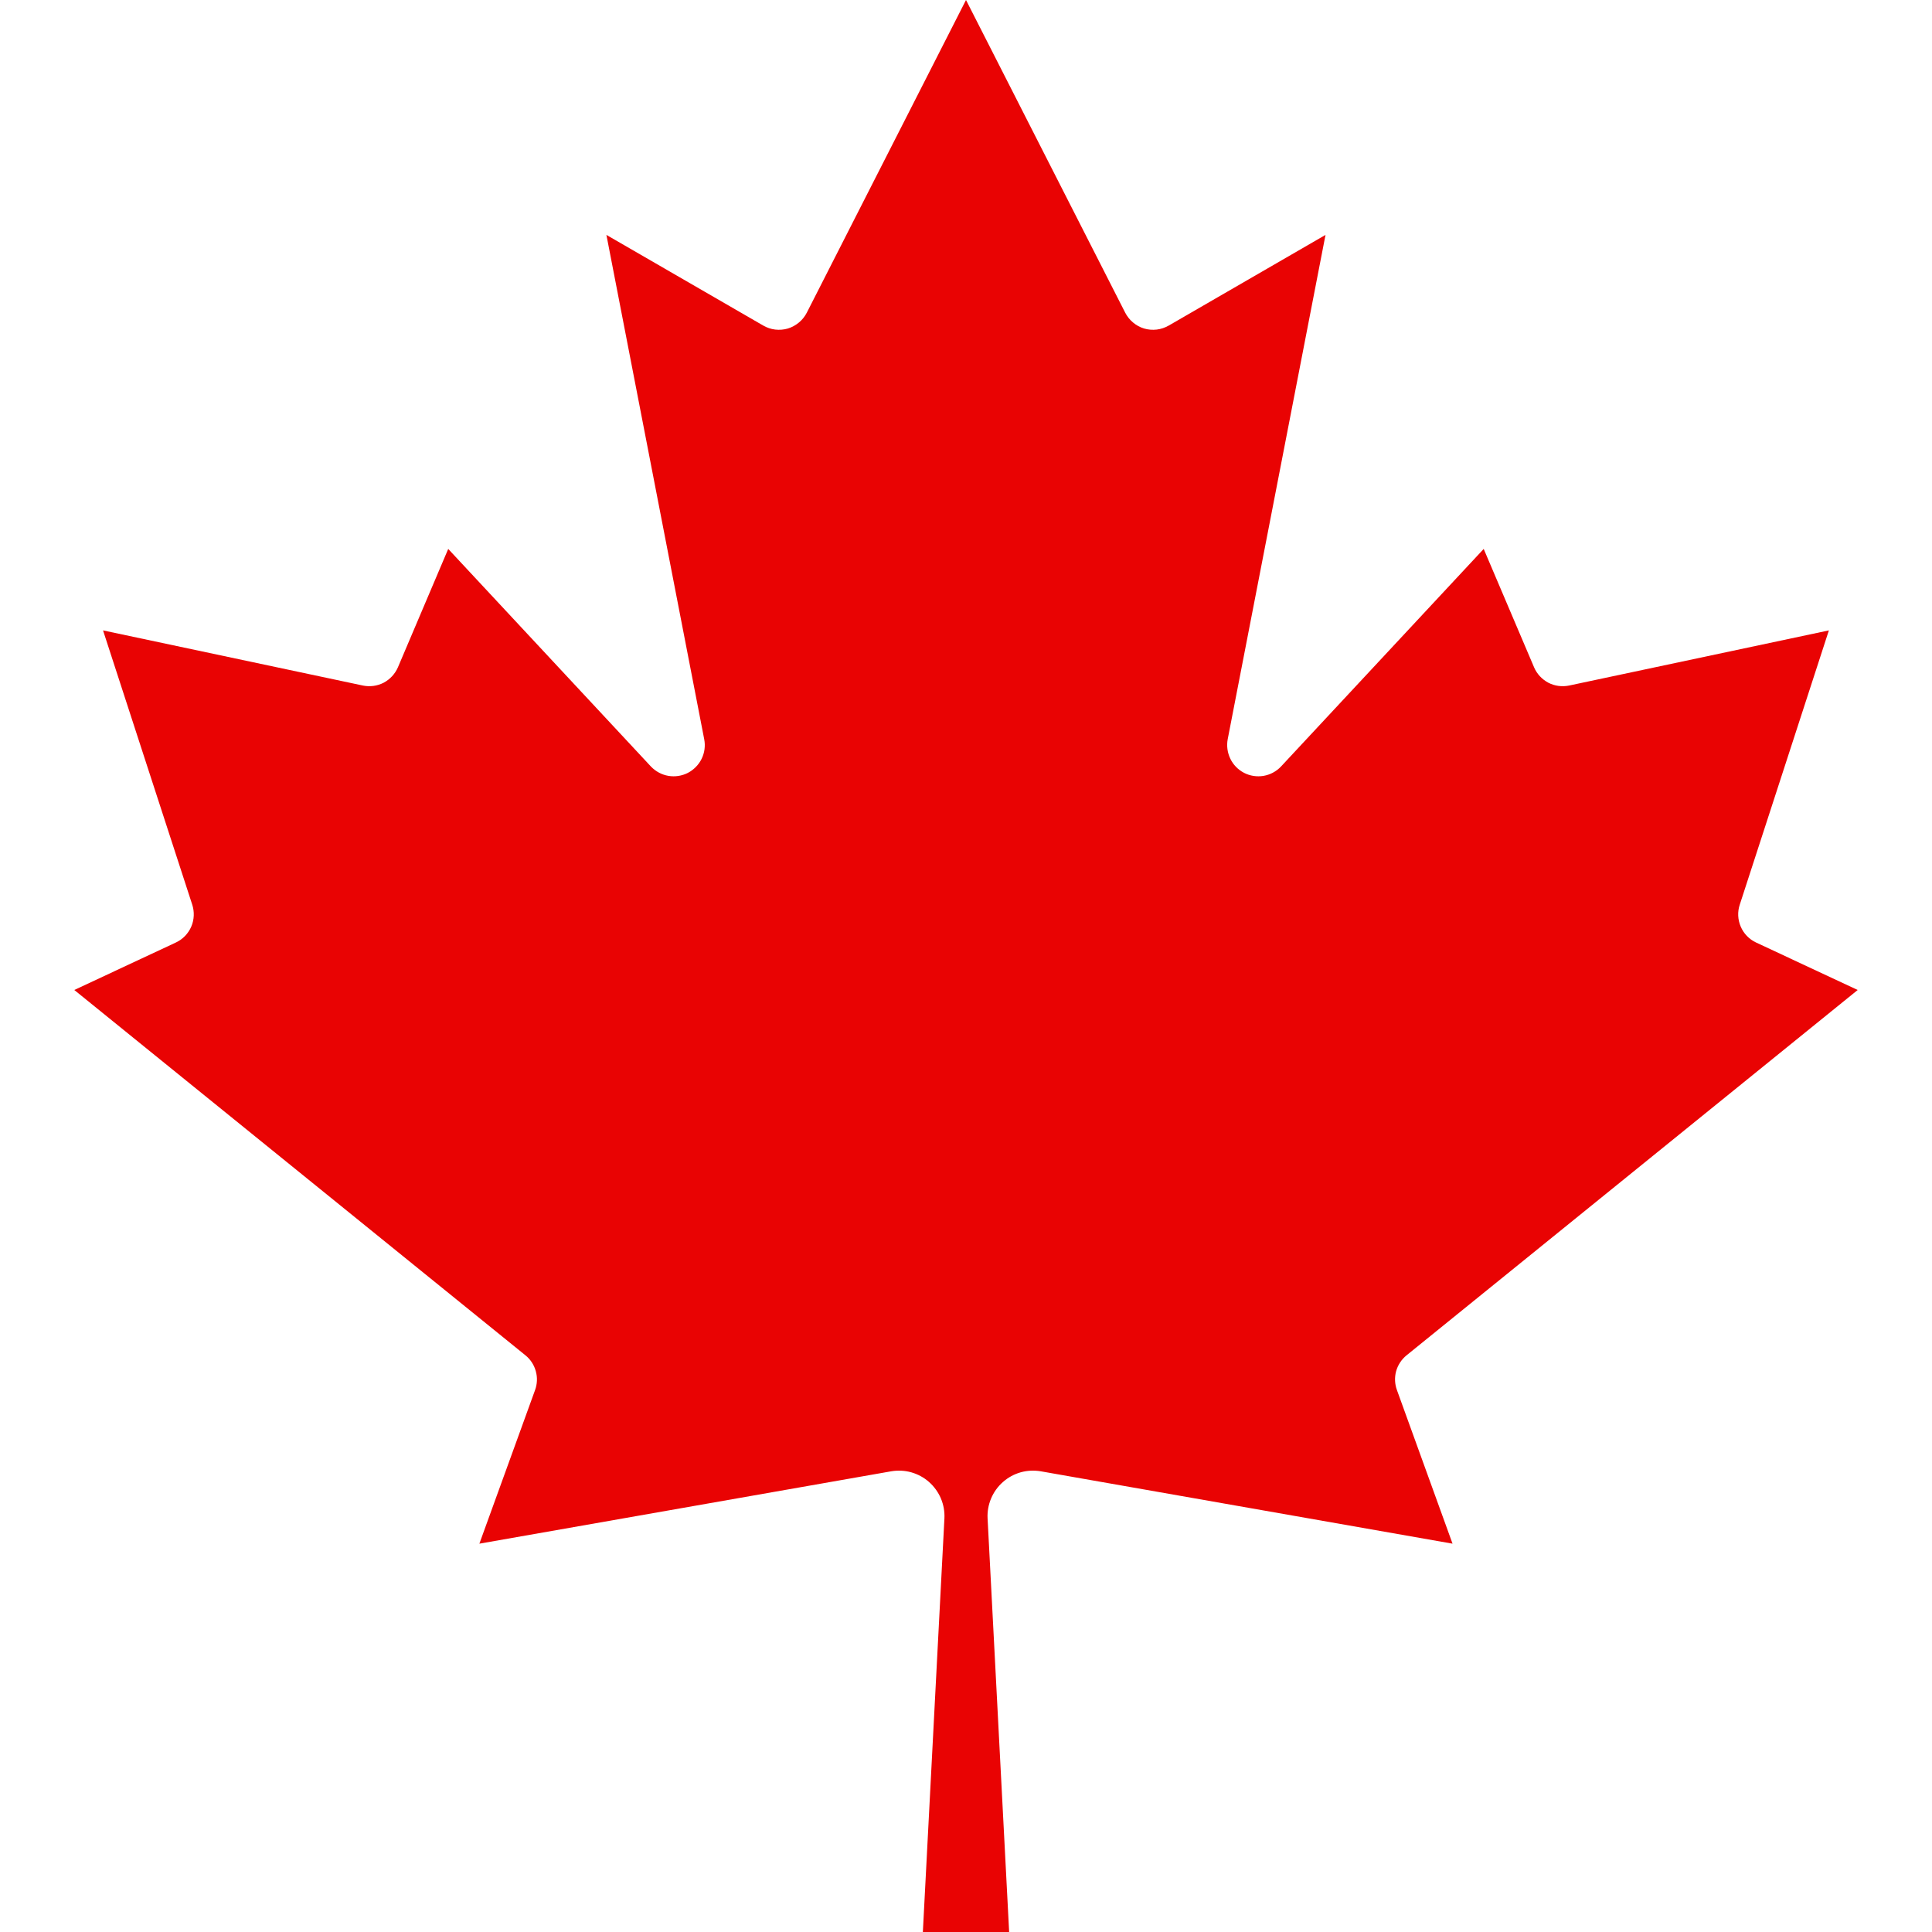 <svg width="24" height="24" viewBox="0 0 24 24" fill="none" xmlns="http://www.w3.org/2000/svg">
<g clip-path="url(#clip0_2031_1196)">
<path d="M11.464 24L11.732 18.86C11.736 18.776 11.721 18.692 11.688 18.614C11.655 18.536 11.604 18.466 11.541 18.41C11.478 18.354 11.402 18.313 11.321 18.29C11.24 18.267 11.154 18.263 11.071 18.277L5.955 19.176L6.646 17.27C6.674 17.195 6.678 17.112 6.656 17.034C6.635 16.956 6.59 16.887 6.527 16.836L0.923 12.298L2.185 11.708C2.271 11.668 2.338 11.598 2.376 11.511C2.413 11.425 2.417 11.327 2.388 11.238L1.28 7.831L4.508 8.516C4.595 8.534 4.686 8.522 4.766 8.481C4.845 8.439 4.907 8.372 4.943 8.29L5.568 6.819L8.087 9.523C8.145 9.583 8.22 9.624 8.303 9.638C8.386 9.652 8.47 9.639 8.545 9.601C8.619 9.562 8.679 9.501 8.716 9.426C8.753 9.35 8.764 9.265 8.748 9.183L7.533 2.918L9.481 4.044C9.526 4.07 9.577 4.088 9.63 4.094C9.682 4.1 9.736 4.096 9.787 4.081C9.837 4.066 9.884 4.04 9.925 4.006C9.966 3.972 9.999 3.93 10.023 3.883L12 0L13.977 3.883C14.001 3.93 14.034 3.972 14.075 4.006C14.115 4.04 14.162 4.066 14.213 4.081C14.264 4.096 14.317 4.1 14.37 4.094C14.422 4.088 14.473 4.07 14.519 4.044L16.466 2.918L15.251 9.183C15.236 9.265 15.247 9.35 15.284 9.426C15.32 9.501 15.38 9.562 15.455 9.601C15.529 9.639 15.614 9.652 15.697 9.638C15.779 9.624 15.855 9.583 15.912 9.523L18.431 6.819L19.057 8.29C19.092 8.372 19.155 8.439 19.234 8.481C19.313 8.522 19.404 8.534 19.492 8.516L22.719 7.831L21.612 11.238C21.582 11.327 21.587 11.425 21.624 11.511C21.661 11.598 21.729 11.668 21.814 11.708L23.077 12.298L17.473 16.836C17.41 16.887 17.365 16.956 17.343 17.034C17.322 17.112 17.326 17.195 17.354 17.27L18.044 19.176L12.929 18.277C12.845 18.263 12.76 18.267 12.678 18.29C12.597 18.313 12.522 18.354 12.459 18.41C12.395 18.466 12.345 18.536 12.312 18.614C12.279 18.692 12.264 18.776 12.268 18.86L12.536 24H11.464Z" fill="#E90303"/>
</g>
<defs>
<clipPath id="clip0_2031_1196">
<rect width="24" height="24" fill="white"/>
</clipPath>
</defs>
</svg>
